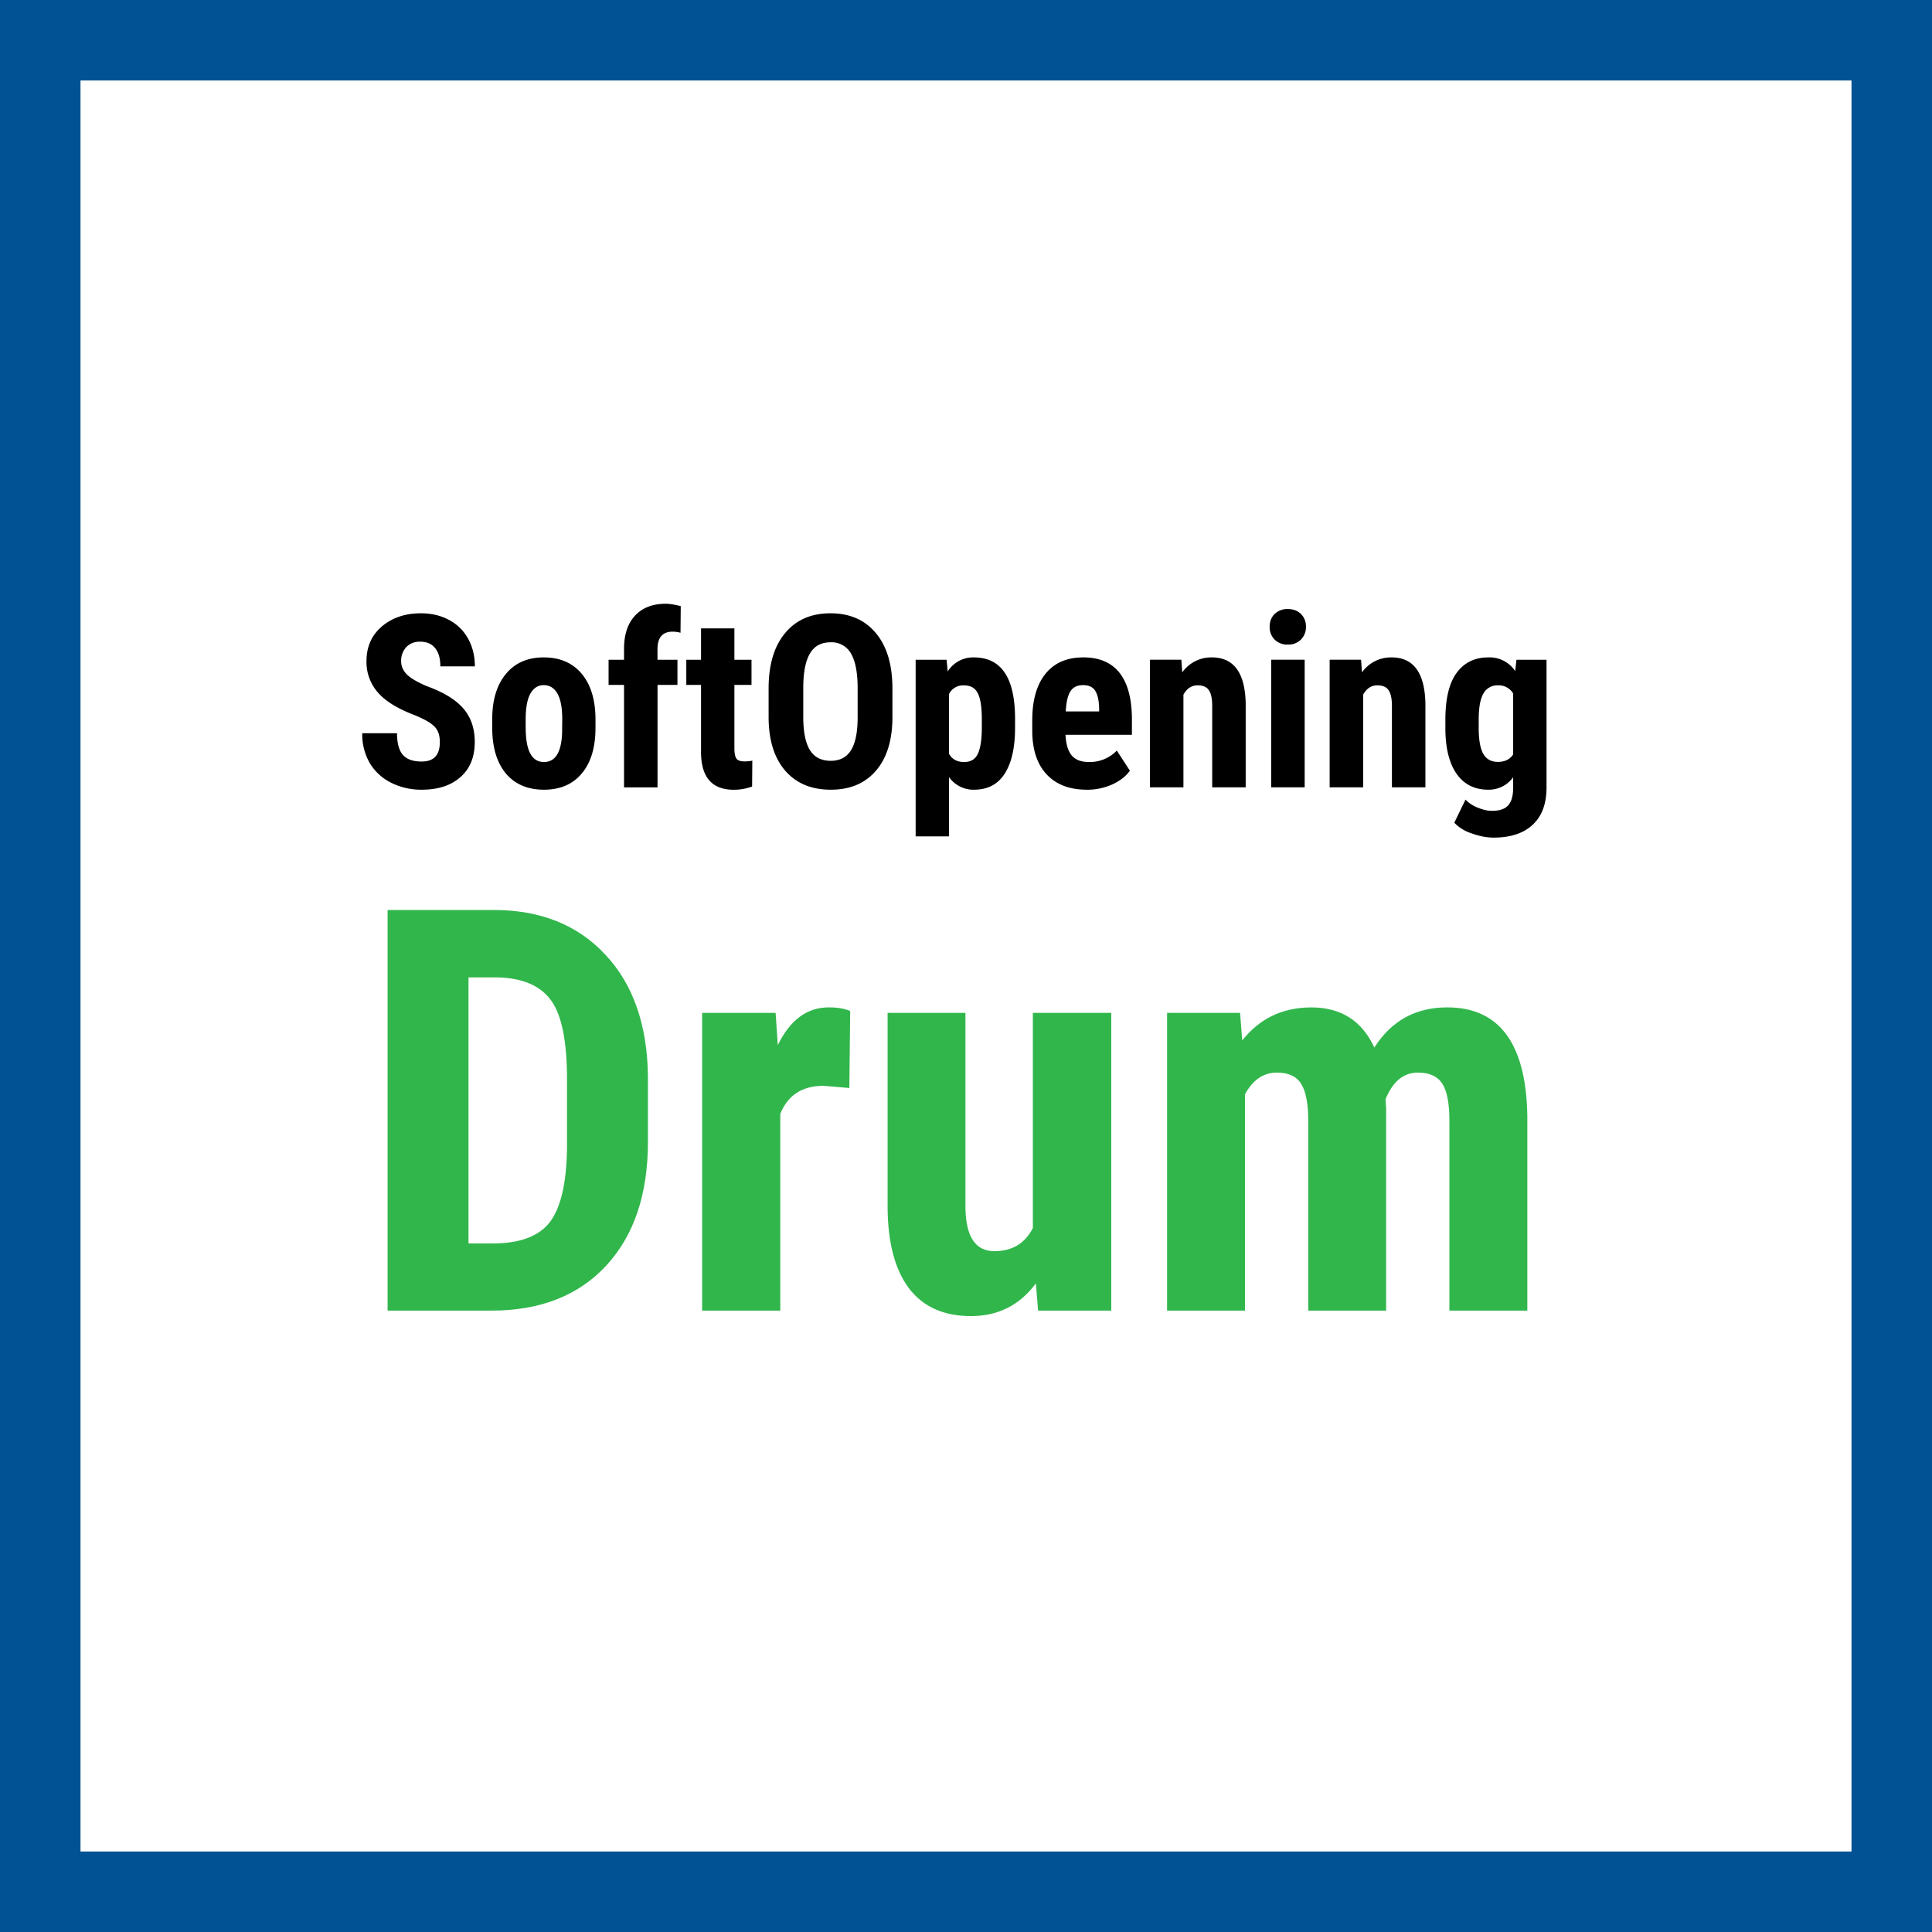 <svg xmlns="http://www.w3.org/2000/svg" width="48" height="48" fill="none" viewBox="0 0 48 48"><rect x="0" y="0" width="48" height="48" fill="#333333" stroke="none"/><path fill="#fff" stroke="#015294" stroke-width="2" d="M1 1H47V47H1V1Z"/><path fill="#000" d="M10.928 18.442c0-.173-.045-.304-.135-.392-.088-.09-.25-.183-.483-.279-.428-.162-.736-.351-.923-.568a1.15 1.15 0 0 1-.282-.773c0-.36.127-.648.381-.865.256-.218.58-.328.973-.328.262 0 .495.056.7.167.205.11.362.265.472.466.111.201.167.43.167.686h-.858c0-.2-.043-.35-.13-.454-.083-.106-.206-.159-.366-.159a.458.458 0 0 0-.351.135.496.496 0 0 0-.126.358c0 .117.047.223.14.319.094.094.26.191.498.293.416.15.718.335.906.554.19.218.284.497.284.834 0 .372-.118.662-.355.87-.236.21-.557.314-.963.314a1.66 1.66 0 0 1-.753-.17 1.285 1.285 0 0 1-.534-.486 1.422 1.422 0 0 1-.19-.747h.864c0 .246.048.425.144.536.096.111.252.167.469.167.3 0 .45-.16.45-.478ZM12.229 17.874c0-.48.113-.857.34-1.13.226-.274.54-.411.94-.411.404 0 .72.137.946.41.227.274.34.652.34 1.137v.202c0 .482-.112.86-.337 1.13-.225.272-.54.408-.943.408-.407 0-.723-.136-.95-.407-.224-.274-.336-.652-.336-1.137v-.202Zm.832.208c0 .566.15.85.454.85.279 0 .43-.237.45-.71l.004-.348c0-.289-.04-.503-.12-.642-.08-.14-.194-.21-.34-.21-.14 0-.251.07-.331.21-.078.14-.118.353-.118.642v.208ZM15.504 19.561v-2.545h-.384v-.624h.384v-.285c.002-.35.094-.62.275-.814.184-.195.437-.293.76-.293.097 0 .222.02.374.059l-.006.662a.685.685 0 0 0-.202-.027c-.246 0-.37.147-.37.44v.258h.496v.624h-.495v2.546h-.832ZM18.246 15.612v.78h.425v.624h-.425v1.573c0 .125.017.21.05.258.035.047.102.07.2.07.08 0 .145-.007.195-.02l-.005.644a1.29 1.29 0 0 1-.457.08c-.536 0-.806-.307-.812-.92v-1.685h-.366v-.624h.366v-.78h.83ZM22.172 17.813c0 .572-.136 1.016-.407 1.332-.27.317-.645.475-1.125.475-.479 0-.855-.156-1.128-.469-.274-.314-.412-.753-.416-1.318v-.73c0-.585.135-1.043.407-1.37.271-.33.648-.496 1.13-.496.475 0 .85.162 1.123.487.273.322.412.775.416 1.359v.73Zm-.864-.715c0-.385-.055-.671-.164-.859a.55.55 0 0 0-.51-.281c-.229 0-.398.09-.507.272-.11.18-.166.455-.17.824v.759c0 .373.056.648.167.826.111.175.283.263.516.263.224 0 .391-.086.5-.258.11-.173.166-.442.168-.805v-.741ZM25.219 18.076c0 .498-.086.88-.258 1.146-.17.265-.424.398-.762.398a.738.738 0 0 1-.62-.313v1.473h-.83v-4.388h.768l.029.29a.744.744 0 0 1 .647-.349c.338 0 .592.123.762.37.172.245.26.622.264 1.13v.243Zm-.826-.208c0-.306-.035-.523-.103-.65-.066-.127-.18-.19-.34-.19a.394.394 0 0 0-.372.213v1.486c.074.136.2.205.378.205.164 0 .277-.07.34-.208.064-.139.097-.355.097-.648v-.208ZM27 19.62c-.426 0-.758-.127-.996-.38-.238-.255-.358-.618-.358-1.09v-.252c0-.5.11-.886.329-1.158.218-.271.532-.407.94-.407.399 0 .698.128.9.384.2.254.303.63.307 1.13v.408h-1.65c.012.234.064.406.156.515.092.108.233.162.425.162a.932.932 0 0 0 .694-.284l.325.5c-.101.141-.249.255-.442.343a1.534 1.534 0 0 1-.63.13Zm-.521-1.945h.829v-.076c-.004-.19-.035-.333-.094-.431-.059-.098-.16-.146-.305-.146-.144 0-.25.051-.316.155-.065.103-.103.27-.114.498ZM29.35 16.392l.023.313a.88.88 0 0 1 .735-.372c.545 0 .826.382.841 1.146v2.082h-.832V17.54c0-.18-.027-.31-.082-.39-.053-.082-.146-.123-.281-.123-.15 0-.268.078-.352.232v2.302h-.832v-3.17h.78ZM32.414 19.561h-.832v-3.17h.832v3.17Zm-.87-3.99c0-.129.041-.234.123-.316a.444.444 0 0 1 .328-.123c.137 0 .246.04.328.123a.428.428 0 0 1 .123.316.434.434 0 0 1-.123.317.432.432 0 0 1-.328.126.441.441 0 0 1-.33-.126.44.44 0 0 1-.121-.317ZM33.815 16.392l.023.313a.88.88 0 0 1 .735-.372c.545 0 .825.382.841 1.146v2.082h-.832V17.54c0-.18-.027-.31-.082-.39-.053-.082-.147-.123-.281-.123-.15 0-.268.078-.352.232v2.302h-.832v-3.17h.78ZM35.91 17.88c0-.52.093-.907.28-1.163.188-.256.45-.384.788-.384a.76.76 0 0 1 .666.34l.032-.281h.747v3.17c0 .404-.113.712-.34.925-.227.215-.552.323-.976.323-.173 0-.356-.036-.547-.106a1.004 1.004 0 0 1-.428-.264l.278-.574a.86.86 0 0 0 .305.2c.125.052.243.079.354.079.186 0 .319-.045.399-.135.082-.088.124-.23.126-.428v-.272a.743.743 0 0 1-.618.31c-.338 0-.6-.13-.786-.393-.183-.263-.277-.634-.28-1.113v-.234Zm.828.208c0 .293.038.507.114.642.077.132.198.199.364.199.17 0 .296-.062.378-.185V17.23a.415.415 0 0 0-.372-.203.397.397 0 0 0-.367.203c-.078.134-.117.351-.117.65v.208Z"/><path fill="#31B64B" d="M9.63 32.562v-9.954h2.633c1.162 0 2.087.37 2.775 1.108.693.738 1.046 1.75 1.06 3.035v1.613c0 1.308-.347 2.336-1.04 3.083-.688.743-1.638 1.115-2.85 1.115H9.631Zm2.01-8.279v6.61h.602c.67 0 1.142-.175 1.415-.526.274-.355.417-.966.43-1.832v-1.73c0-.929-.129-1.576-.389-1.94-.26-.37-.702-.564-1.326-.582h-.731ZM21.102 27.031l-.643-.054c-.529 0-.886.232-1.073.697v4.888h-1.942v-7.397h1.826l.054.8c.306-.625.727-.937 1.265-.937.219 0 .396.03.533.09l-.02 1.913ZM25.736 31.885c-.4.542-.939.813-1.613.813-.679 0-1.194-.232-1.545-.697-.35-.47-.526-1.15-.526-2.044v-4.792h1.934v4.84c.01.72.249 1.08.718 1.08.442 0 .761-.191.957-.574v-5.346h1.948v7.397h-1.818l-.055-.677ZM30.809 25.165l.054.684c.433-.547 1.005-.82 1.716-.82.738 0 1.26.332 1.566.997.423-.665 1.027-.998 1.811-.998 1.294 0 1.957.896 1.99 2.687v4.847H36.01v-4.724c0-.428-.06-.734-.178-.916-.118-.182-.319-.274-.602-.274-.36 0-.629.221-.806.663l.014.233v5.018h-1.935v-4.71c0-.424-.057-.73-.171-.916-.114-.192-.317-.288-.608-.288-.333 0-.597.18-.793.54v5.374h-1.935v-7.397h1.812Z"/></svg>